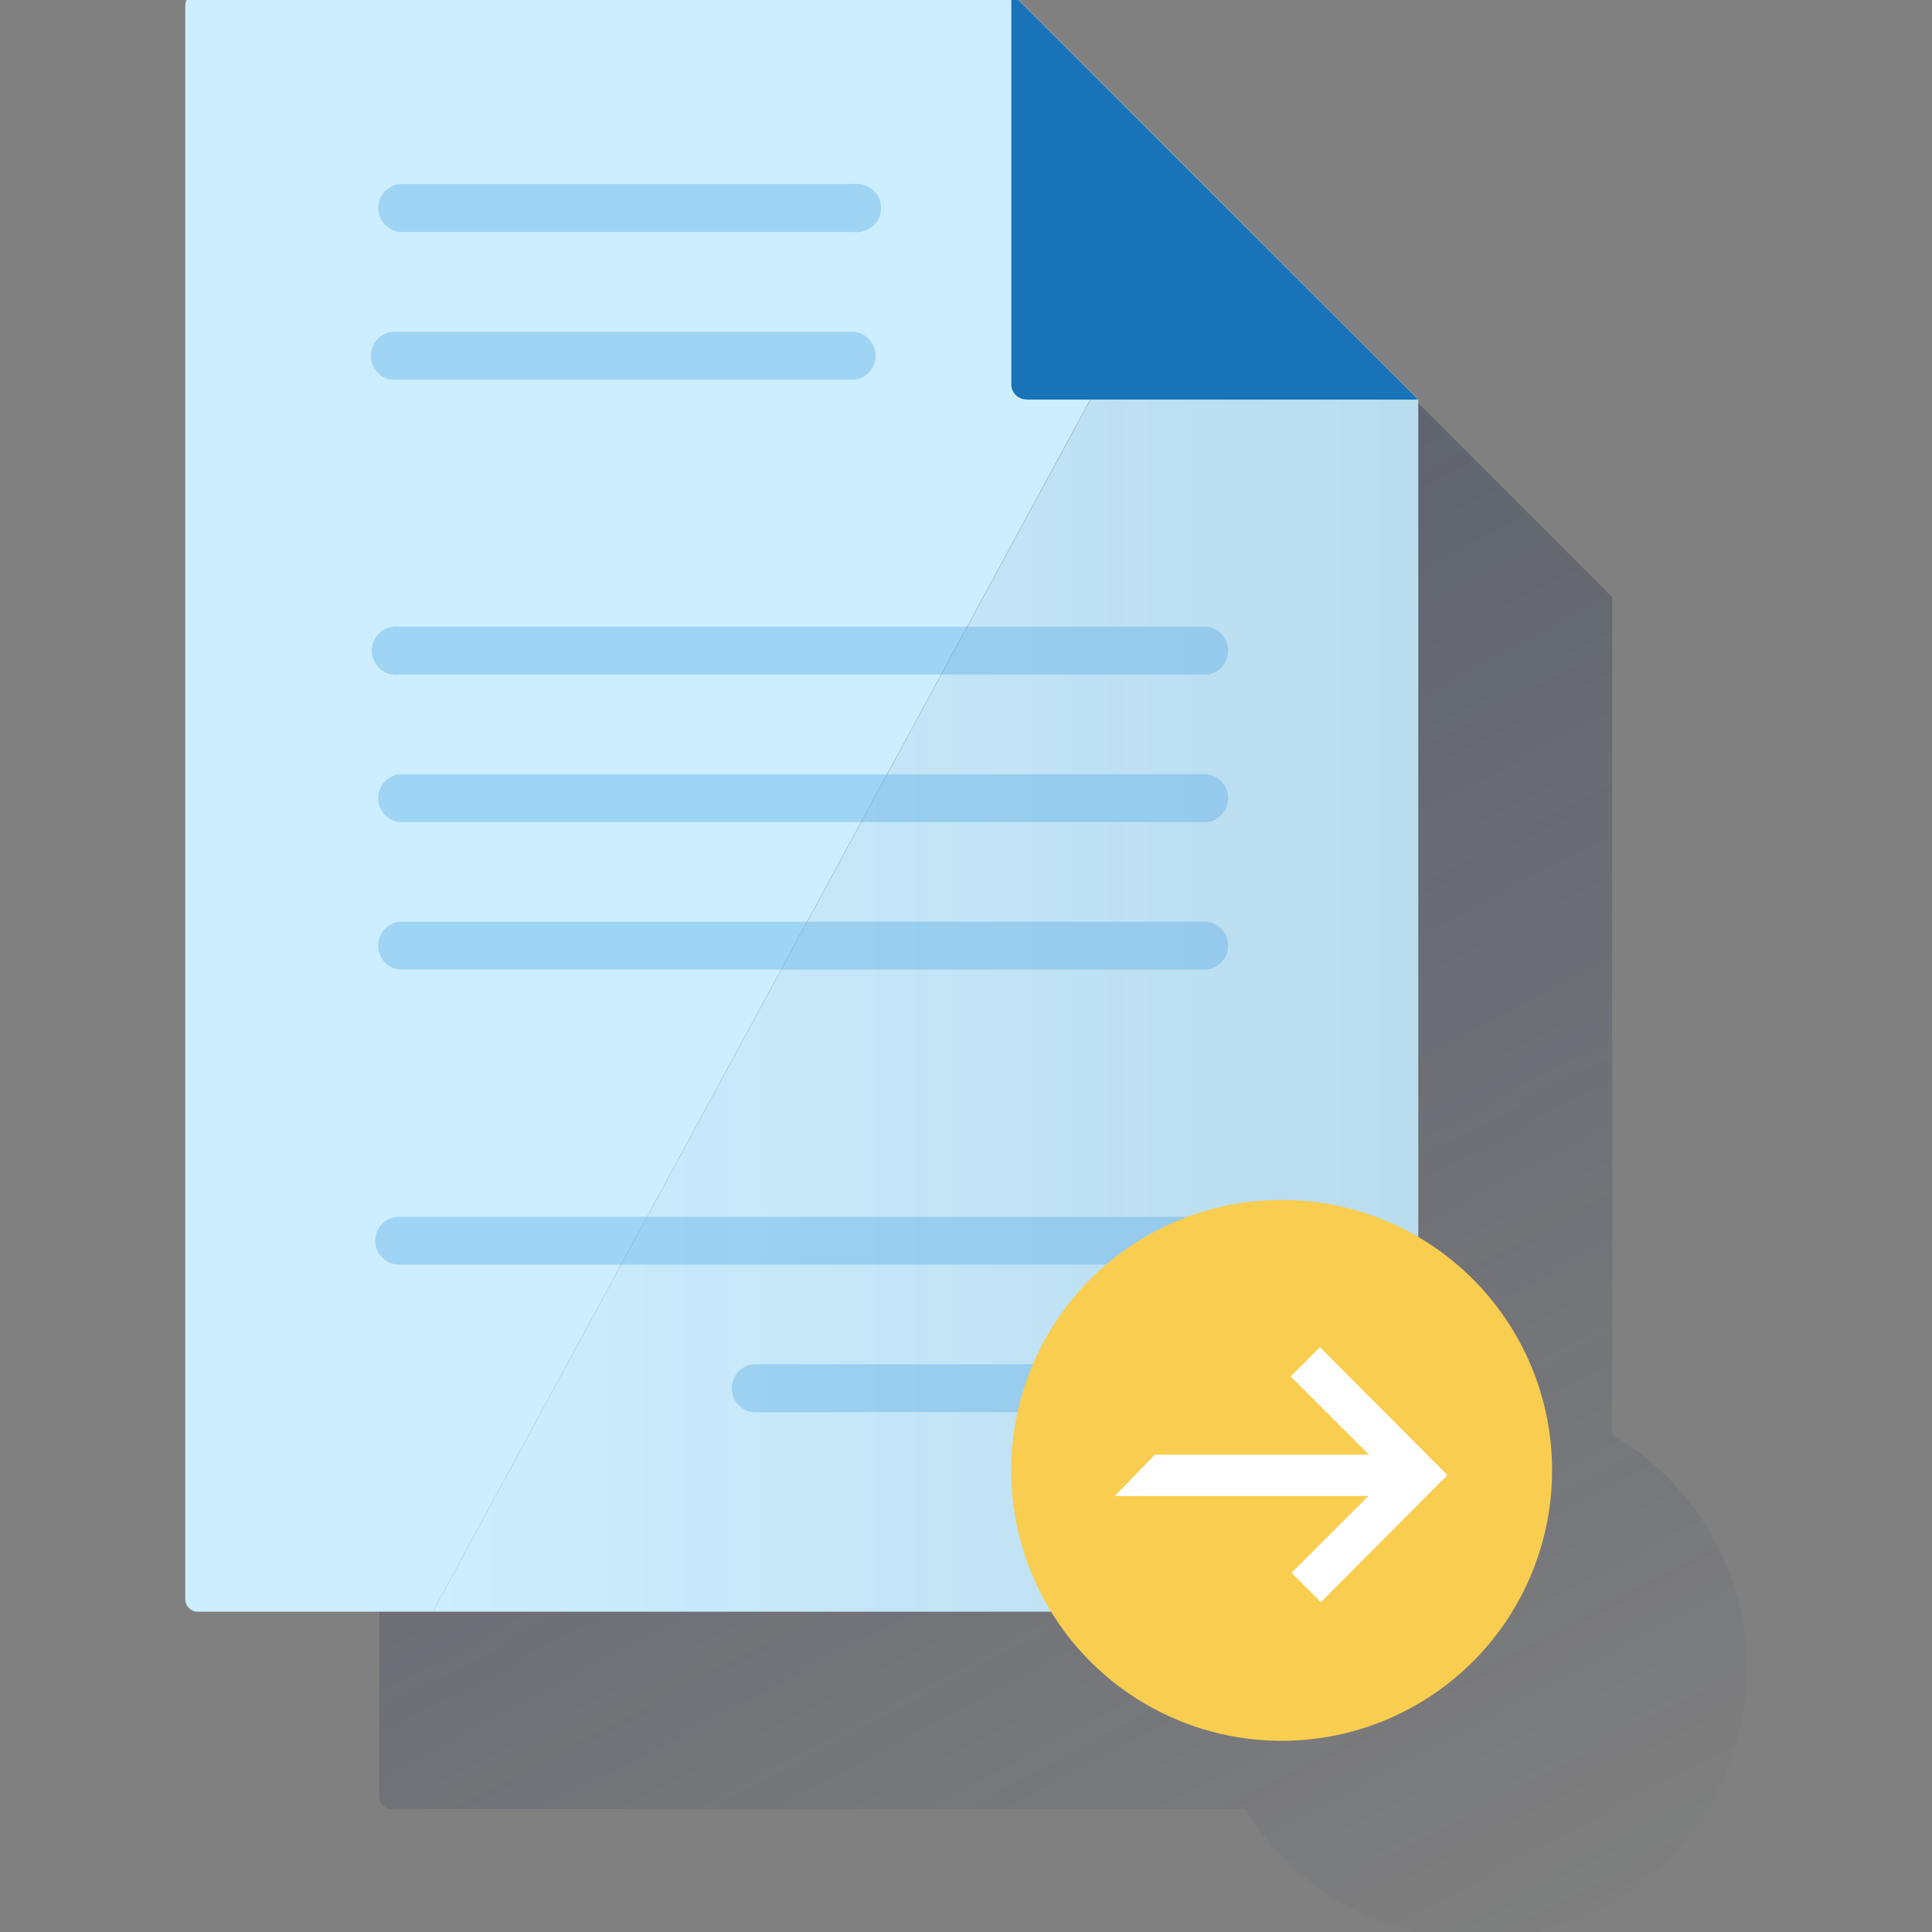 <svg width="600" height="600" viewBox="0 0 600 600" fill="none" xmlns="http://www.w3.org/2000/svg"><rect x="0" y="0" width="600" height="600" fill="#808080" stroke="none"/><g clip-path="url(#clip0_1570_2720)"><path d="M500.66 445.528V185.43L434.664 119.434L374.368 59.273H121.65C121.136 59.273 120.628 59.375 120.154 59.572C119.68 59.769 119.249 60.057 118.887 60.421C118.525 60.785 118.238 61.216 118.043 61.691C117.847 62.166 117.748 62.675 117.75 63.188V557.961C117.75 558.995 118.161 559.987 118.892 560.718C119.624 561.449 120.615 561.86 121.65 561.86H386.742C393.397 572.784 402.459 582.043 413.236 588.932C424.013 595.82 436.222 600.157 448.93 601.61C461.638 603.063 474.51 601.595 486.564 597.318C498.619 593.04 509.537 586.065 518.486 576.927C527.435 567.788 534.179 556.726 538.203 544.584C542.227 532.443 543.425 519.543 541.705 506.868C539.986 494.193 535.394 482.079 528.281 471.448C521.167 460.818 511.72 451.952 500.66 445.528Z" fill="url(#paint0_linear_1570_2720)"/><path d="M314.127 -2.148H61.439C60.403 -2.144 59.411 -1.73 58.68 -0.997C57.949 -0.263 57.539 0.731 57.539 1.766V496.629C57.539 497.141 57.64 497.648 57.836 498.121C58.032 498.594 58.319 499.024 58.681 499.386C59.043 499.748 59.473 500.036 59.946 500.232C60.42 500.428 60.927 500.528 61.439 500.528H134.424L374.408 58.058L314.127 -2.148Z" fill="#CDEEFE"/><path d="M134.422 500.527H436.547C437.06 500.529 437.569 500.43 438.044 500.235C438.519 500.04 438.95 499.753 439.314 499.39C439.678 499.028 439.966 498.598 440.163 498.123C440.36 497.649 440.462 497.141 440.462 496.628V124.097L374.466 58.102L134.422 500.527Z" fill="#CDEEFE"/><path d="M134.422 500.527H436.547C437.06 500.529 437.569 500.43 438.044 500.235C438.519 500.04 438.95 499.753 439.314 499.39C439.678 499.028 439.966 498.598 440.163 498.123C440.36 497.649 440.462 497.141 440.462 496.628V124.097L374.466 58.102L134.422 500.527Z" fill="url(#paint1_linear_1570_2720)"/><path opacity="0.35" d="M265.112 72.025H123.941C122.142 71.782 120.493 70.895 119.298 69.528C118.104 68.162 117.445 66.408 117.445 64.593C117.445 62.778 118.104 61.025 119.298 59.658C120.493 58.291 122.142 57.404 123.941 57.161H265.112C266.172 57.018 267.25 57.103 268.274 57.411C269.299 57.719 270.245 58.243 271.051 58.947C271.856 59.65 272.502 60.519 272.944 61.492C273.386 62.466 273.615 63.524 273.615 64.593C273.615 65.663 273.386 66.72 272.944 67.694C272.502 68.668 271.856 69.536 271.051 70.24C270.245 70.944 269.299 71.467 268.274 71.775C267.25 72.083 266.172 72.168 265.112 72.025Z" fill="#4AA3E3"/><path opacity="0.35" d="M265.13 117.882H123.959C122.905 118.07 121.824 118.031 120.786 117.766C119.749 117.502 118.781 117.018 117.946 116.348C117.111 115.678 116.43 114.837 115.947 113.882C115.464 112.927 115.191 111.879 115.147 110.81C115.103 109.74 115.288 108.674 115.69 107.682C116.092 106.69 116.702 105.796 117.478 105.059C118.255 104.322 119.18 103.76 120.192 103.411C121.204 103.061 122.278 102.933 123.344 103.033H265.13C266.936 103.201 268.62 104.018 269.87 105.332C271.12 106.647 271.852 108.37 271.928 110.183C272.005 111.995 271.423 113.774 270.288 115.19C269.154 116.605 267.545 117.562 265.76 117.882H265.13Z" fill="#4AA3E3"/><path opacity="0.35" d="M374.935 209.494H123.957C122.897 209.637 121.818 209.552 120.794 209.244C119.769 208.936 118.823 208.413 118.017 207.709C117.212 207.005 116.566 206.137 116.124 205.163C115.682 204.189 115.453 203.132 115.453 202.062C115.453 200.992 115.682 199.935 116.124 198.961C116.566 197.987 117.212 197.119 118.017 196.415C118.823 195.711 119.769 195.188 120.794 194.88C121.818 194.572 122.897 194.487 123.957 194.63H374.935C376.734 194.873 378.383 195.76 379.578 197.127C380.772 198.493 381.431 200.247 381.431 202.062C381.431 203.877 380.772 205.631 379.578 206.997C378.383 208.364 376.734 209.251 374.935 209.494Z" fill="#4AA3E3"/><path opacity="0.35" d="M374.919 255.317H123.941C122.142 255.074 120.493 254.187 119.298 252.82C118.104 251.454 117.445 249.7 117.445 247.885C117.445 246.07 118.104 244.317 119.298 242.95C120.493 241.583 122.142 240.696 123.941 240.453H374.919C376.718 240.696 378.368 241.583 379.562 242.95C380.757 244.317 381.415 246.07 381.415 247.885C381.415 249.7 380.757 251.454 379.562 252.82C378.368 254.187 376.718 255.074 374.919 255.317Z" fill="#4AA3E3"/><path opacity="0.35" d="M374.919 301.114H123.941C122.142 300.871 120.493 299.984 119.298 298.617C118.104 297.251 117.445 295.497 117.445 293.682C117.445 291.867 118.104 290.113 119.298 288.747C120.493 287.38 122.142 286.493 123.941 286.25H374.919C376.718 286.493 378.368 287.38 379.562 288.747C380.757 290.113 381.415 291.867 381.415 293.682C381.415 295.497 380.757 297.251 379.562 298.617C378.368 299.984 376.718 300.871 374.919 301.114Z" fill="#4AA3E3"/><path opacity="0.35" d="M374.934 392.737H123.956C122.981 392.737 122.015 392.544 121.115 392.171C120.214 391.798 119.395 391.251 118.706 390.562C118.016 389.872 117.47 389.054 117.096 388.153C116.723 387.252 116.531 386.287 116.531 385.312C116.531 384.337 116.723 383.372 117.096 382.471C117.47 381.57 118.016 380.752 118.706 380.062C119.395 379.373 120.214 378.826 121.115 378.453C122.015 378.08 122.981 377.887 123.956 377.887H374.934C375.998 377.736 377.081 377.815 378.112 378.118C379.142 378.422 380.095 378.943 380.907 379.647C381.718 380.351 382.369 381.221 382.815 382.199C383.261 383.176 383.492 384.238 383.492 385.312C383.492 386.386 383.261 387.448 382.815 388.425C382.369 389.403 381.718 390.273 380.907 390.977C380.095 391.681 379.142 392.202 378.112 392.506C377.081 392.809 375.998 392.888 374.934 392.737Z" fill="#4AA3E3"/><path opacity="0.35" d="M374.932 438.544H233.761C231.962 438.301 230.313 437.414 229.118 436.047C227.924 434.68 227.266 432.927 227.266 431.112C227.266 429.297 227.924 427.543 229.118 426.176C230.313 424.81 231.962 423.923 233.761 423.68H374.932C376.731 423.923 378.38 424.81 379.575 426.176C380.769 427.543 381.428 429.297 381.428 431.112C381.428 432.927 380.769 434.68 379.575 436.047C378.38 437.414 376.731 438.301 374.932 438.544Z" fill="#4AA3E3"/><path d="M318.915 124.098H440.407L314.07 -2.148V119.344C314.068 119.959 314.188 120.569 314.422 121.139C314.657 121.708 315.001 122.226 315.436 122.662C315.87 123.098 316.387 123.444 316.956 123.681C317.524 123.917 318.134 124.038 318.75 124.038L318.915 124.098Z" fill="#1973B8"/><path d="M482.02 456.635C482.02 473.248 477.094 489.487 467.865 503.3C458.635 517.113 445.517 527.878 430.169 534.236C414.821 540.593 397.933 542.257 381.639 539.016C365.346 535.775 350.38 527.775 338.633 516.028C326.886 504.281 318.886 489.315 315.645 473.022C312.404 456.728 314.068 439.84 320.425 424.492C326.782 409.144 337.548 396.026 351.361 386.796C365.174 377.567 381.413 372.641 398.026 372.641C420.302 372.641 441.667 381.49 457.419 397.242C473.171 412.994 482.02 434.358 482.02 456.635Z" fill="#F8CD50"/><path fill-rule="evenodd" clip-rule="evenodd" d="M425.166 451.778L400.823 427.479L409.912 418.375L449.51 458.107L410.197 497.555L401.093 488.45L425.001 464.587H346.227L358.646 451.778H425.166Z" fill="white"/></g><defs><linearGradient id="paint0_linear_1570_2720" x1="113.385" y1="3.882" x2="447.233" y2="631.771" gradientUnits="userSpaceOnUse"><stop stop-color="#192647" stop-opacity="0.5" offset="0"/><stop offset="1" stop-color="#192647" stop-opacity="0"/></linearGradient><linearGradient id="paint1_linear_1570_2720" x1="440.462" y1="279.307" x2="134.422" y2="279.307" gradientUnits="userSpaceOnUse"><stop stop-color="#003267" stop-opacity="0.1" offset="0"/><stop offset="1" stop-color="#003267" stop-opacity="0"/></linearGradient><clipPath id="clip0_1570_2720"><rect width="600" height="600" fill="white"/></clipPath></defs></svg>